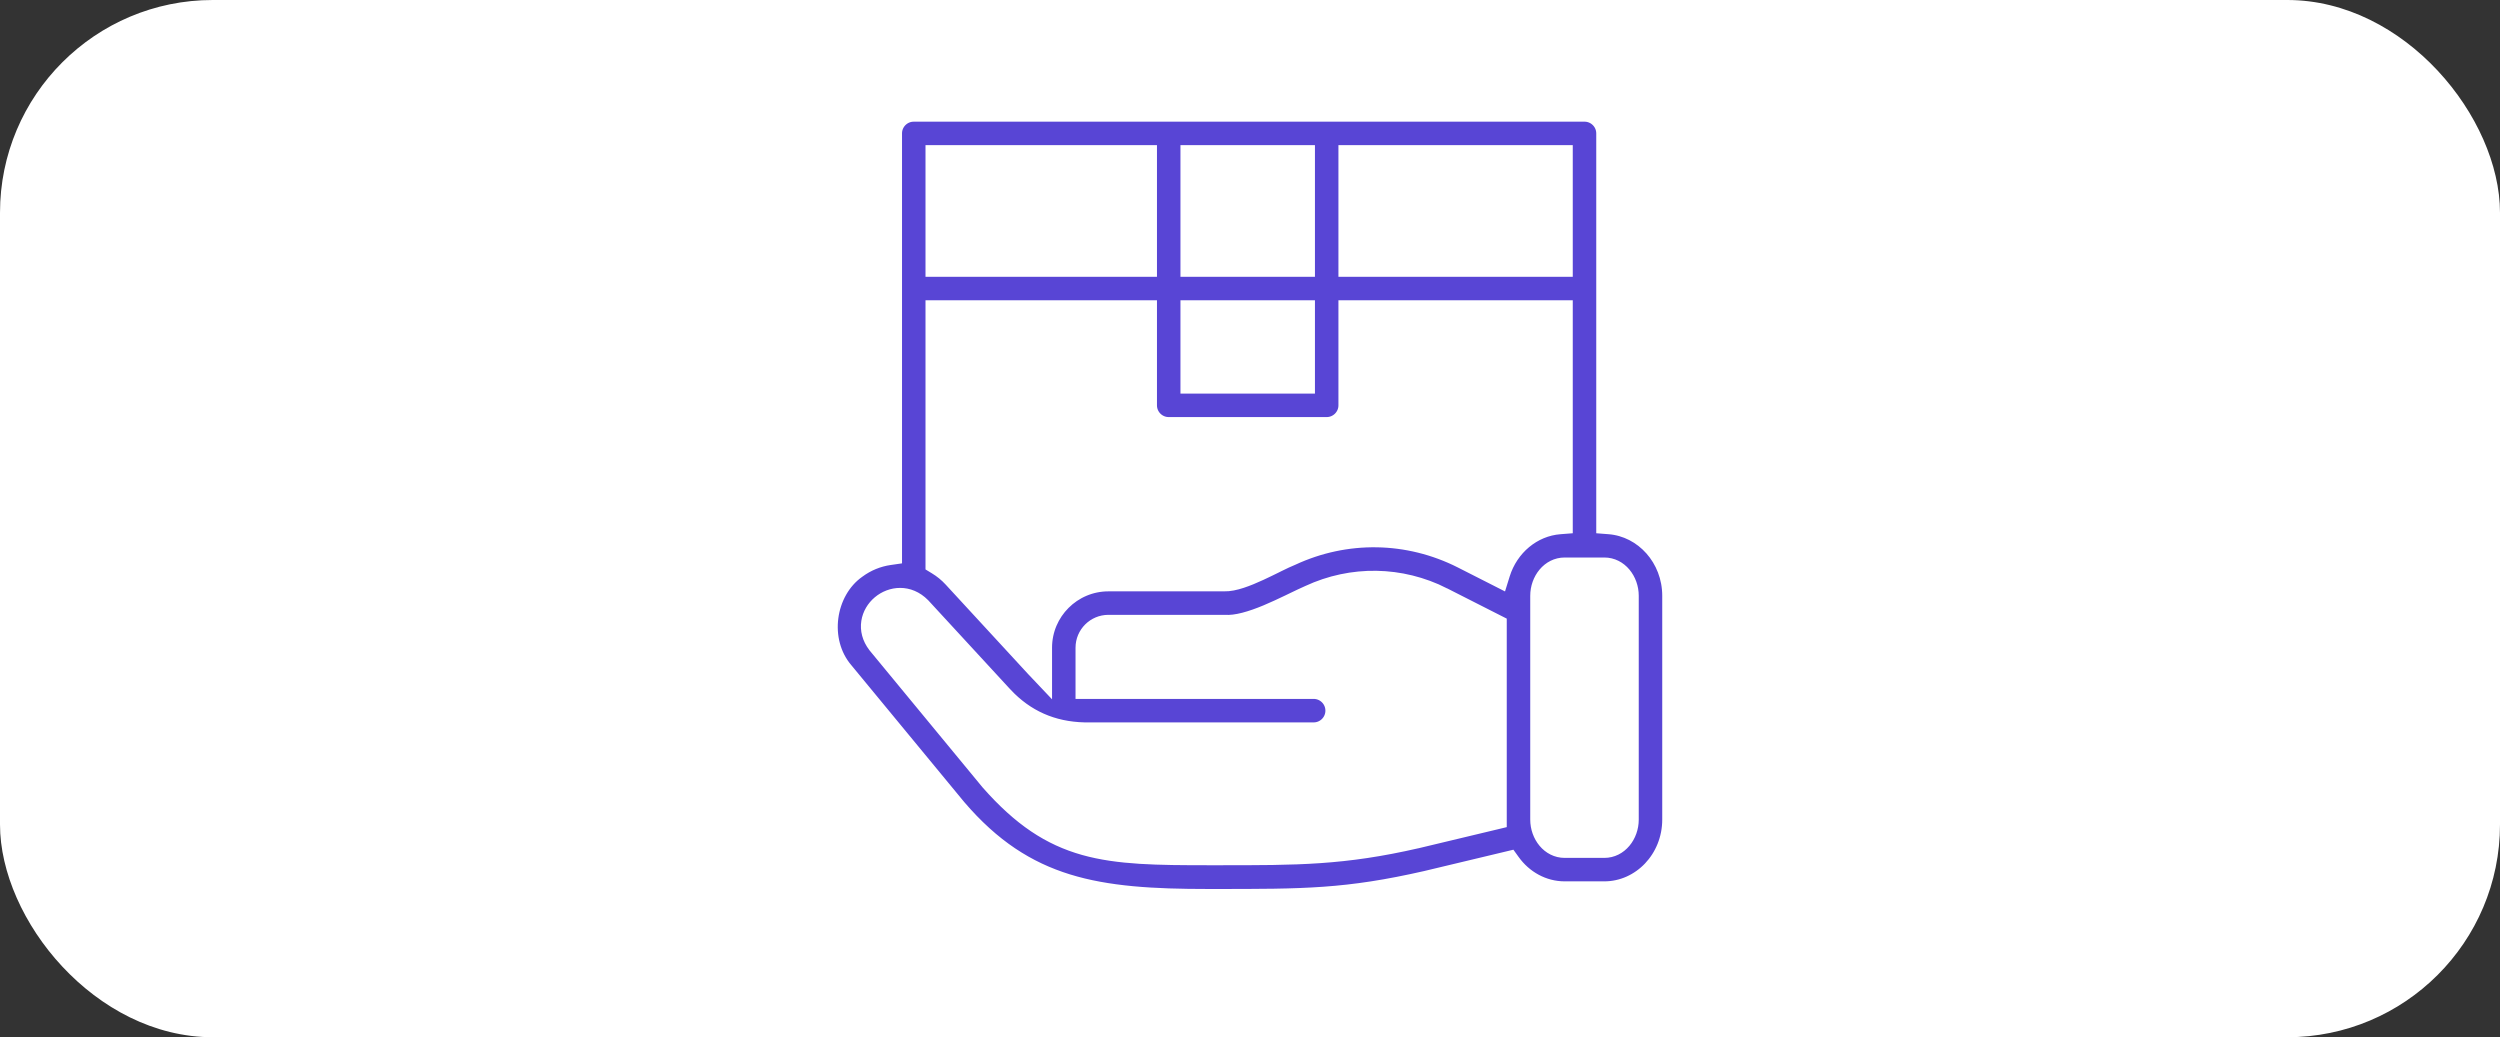 <svg width="94" height="39" viewBox="0 0 94 39" fill="none" xmlns="http://www.w3.org/2000/svg">
<rect x="0" y="0" width="94" height="39" fill="#333333" stroke="none"/>
<rect width="94" height="39" rx="8" fill="white"/>
<g clip-path="url(#clip0_84_5042)">
<path d="M60.269 19.588V19.819L60.5 19.837C61.745 19.933 62.75 21.037 62.75 22.402V30.817C62.75 32.247 61.648 33.389 60.321 33.389H58.834C58.048 33.389 57.344 32.991 56.897 32.367L56.799 32.231L56.636 32.27L53.62 32.991C53.62 32.991 53.619 32.991 53.619 32.992C50.614 33.676 49.05 33.676 45.65 33.676C45.577 33.676 45.504 33.676 45.429 33.676C43.359 33.676 41.658 33.581 40.154 33.115C38.66 32.652 37.346 31.818 36.063 30.317L31.824 25.178L31.824 25.178L31.821 25.175C30.882 24.078 31.149 22.282 32.27 21.487L32.27 21.487L32.274 21.484C32.633 21.218 33.038 21.057 33.452 20.997L33.666 20.966V20.749V5.016C33.666 4.634 33.976 4.325 34.357 4.325H59.578C59.959 4.325 60.269 4.634 60.269 5.016V19.588ZM56.175 21.747L56.438 21.881L56.526 21.598C56.83 20.623 57.666 19.913 58.656 19.837L58.886 19.819V19.588V11.79V11.54H58.636H50.825H50.575V11.79V15.241C50.575 15.622 50.265 15.932 49.883 15.932H43.944C43.562 15.932 43.252 15.622 43.252 15.241V11.79V11.54H43.002H35.299H35.049V11.79V21.129V21.27L35.169 21.343C35.376 21.468 35.569 21.624 35.741 21.811L38.849 25.184C38.849 25.184 38.849 25.184 38.849 25.184C38.856 25.192 38.863 25.199 38.867 25.203L38.876 25.212L39.307 25.667V25.04V24.353C39.307 23.048 40.37 21.985 41.676 21.985H46.023C46.228 21.992 46.459 21.939 46.683 21.866C46.913 21.791 47.157 21.688 47.393 21.579C47.592 21.488 47.789 21.39 47.969 21.302C48.003 21.285 48.035 21.269 48.067 21.253C48.277 21.15 48.452 21.066 48.584 21.014L48.591 21.011L48.598 21.008C50.623 20.067 52.927 20.104 54.921 21.11C54.921 21.11 54.921 21.11 54.921 21.11L56.175 21.747ZM44.885 11.54H44.635V11.79V14.299V14.549H44.885H48.942H49.192V14.299V11.79V11.54H48.942H44.885ZM50.575 9.907V10.157H50.825H58.636H58.636H58.886V9.907V5.957V5.707H58.636H50.825H50.575V5.957V9.907ZM49.192 5.957V5.707H48.942H44.885H44.635V5.957V9.907V10.157H44.885H48.942H49.192V9.907V5.957ZM43.252 5.957V5.707H43.002H35.299H35.049V5.957V9.907V10.157H35.299H43.002H43.252V9.907V5.957ZM53.294 31.647L53.297 31.647L56.213 30.949L56.404 30.903V30.706V23.568V23.414L56.268 23.345L54.296 22.344L54.296 22.343C52.686 21.531 50.821 21.5 49.183 22.261C49.005 22.339 48.804 22.436 48.594 22.537C48.544 22.561 48.494 22.586 48.443 22.61C48.174 22.739 47.891 22.872 47.605 22.992C47.023 23.234 46.472 23.399 46.046 23.368L46.037 23.368H46.028H41.675C41.132 23.368 40.69 23.81 40.69 24.353V25.779V26.029H40.94H49.394C49.776 26.029 50.085 26.339 50.085 26.721C50.085 27.102 49.776 27.412 49.394 27.412H40.78C39.575 27.385 38.606 26.937 37.831 26.119C37.831 26.119 37.83 26.119 37.83 26.118L34.724 22.747L34.724 22.747L34.718 22.741C34.185 22.2 33.487 22.284 33.053 22.65C32.837 22.832 32.678 23.089 32.633 23.383C32.587 23.681 32.662 24 32.886 24.292L32.886 24.292L32.891 24.299L37.131 29.439L37.131 29.439L37.136 29.445C38.344 30.817 39.446 31.538 40.754 31.906C42.046 32.269 43.526 32.283 45.462 32.283C45.586 32.283 45.707 32.283 45.826 32.283C48.786 32.284 50.512 32.285 53.294 31.647ZM60.321 32.007C60.935 32.007 61.367 31.433 61.367 30.817V22.402C61.367 21.786 60.935 21.212 60.321 21.212H58.834C58.219 21.212 57.787 21.786 57.787 22.402V30.817C57.787 31.433 58.219 32.007 58.834 32.007H60.321Z" fill="#5845D5" stroke="white" stroke-width="0.5"/>
</g>
<defs>
<clipPath id="clip0_84_5042">
<rect width="32" height="32" fill="white" transform="translate(31 3)"/>
</clipPath>
</defs>
</svg>
